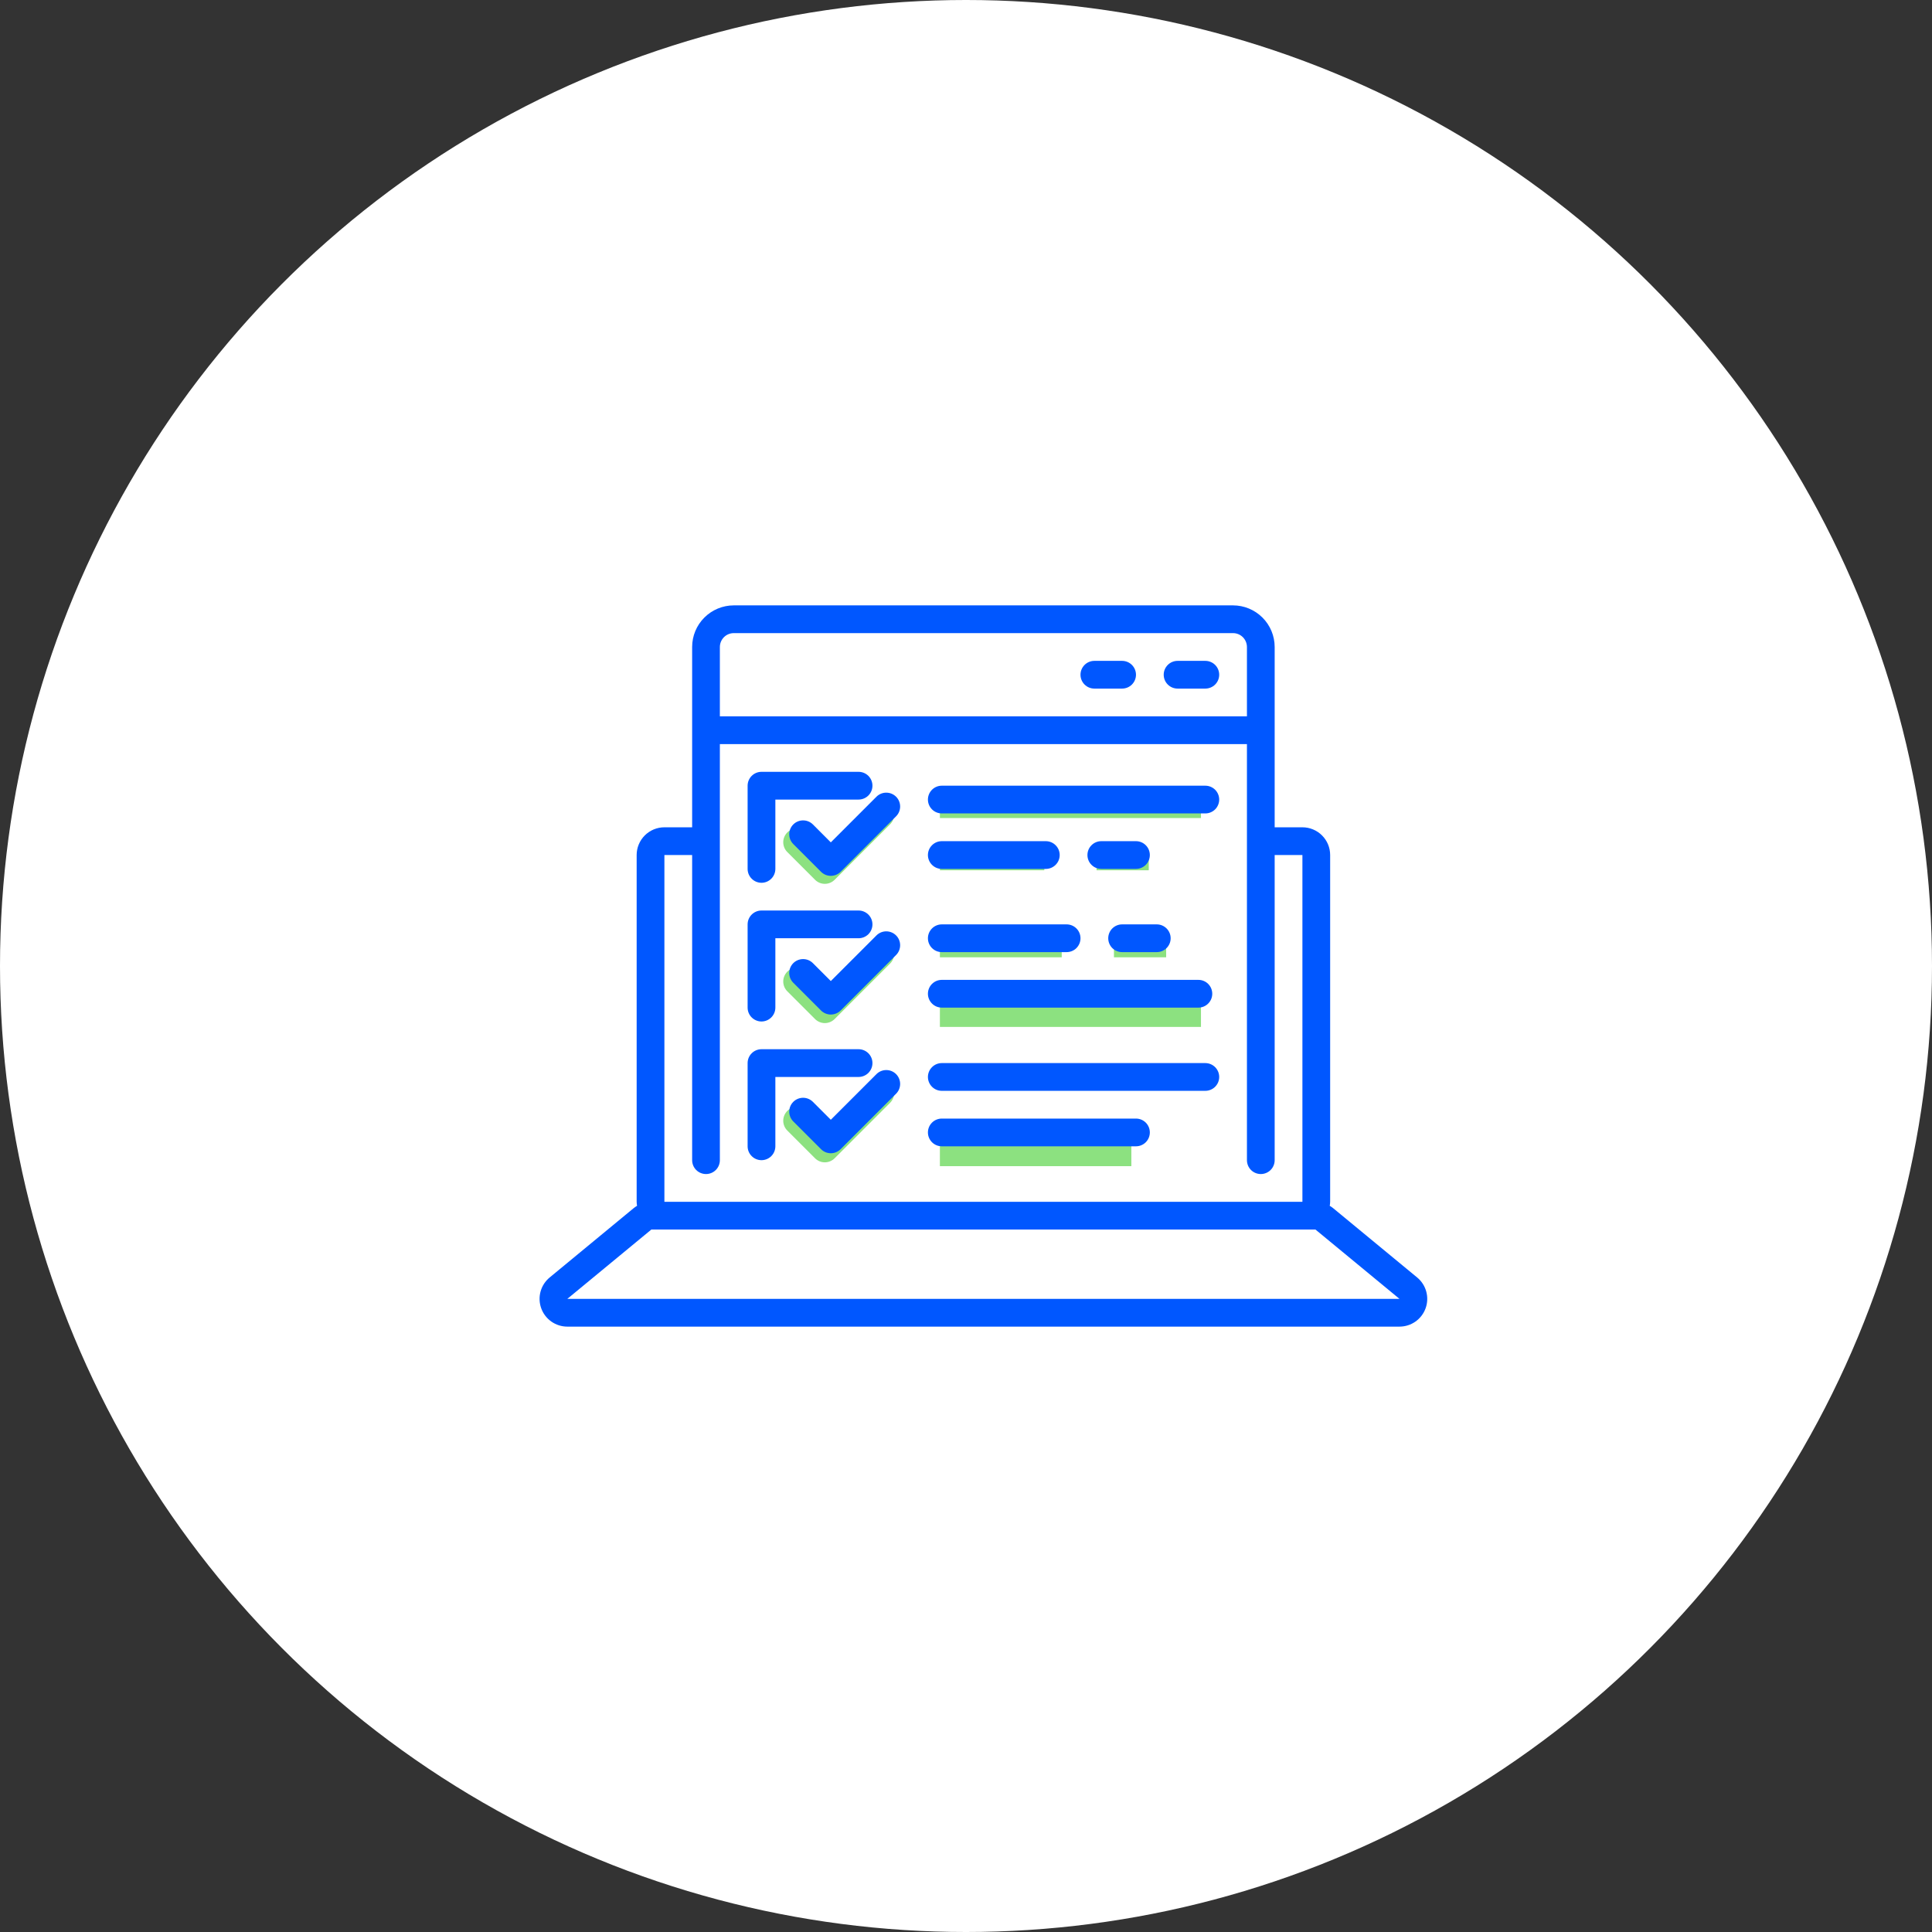 <svg width="111" height="111" viewBox="0 0 111 111" fill="none" xmlns="http://www.w3.org/2000/svg">
<rect x="0" y="0" width="111" height="111" fill="#333333" stroke="none"/>
<circle cx="55.5" cy="55.5" r="55.5" fill="white"/>
<g clip-path="url(#clip0_13446_82446)">
<rect x="54" y="46" width="15" height="1" fill="#8CE180"/>
<rect x="54" y="54" width="7" height="1" fill="#8CE180"/>
<rect x="54" y="57" width="15" height="2" fill="#8CE180"/>
<rect x="54" y="65" width="11" height="2" fill="#8CE180"/>
<rect x="64" y="54" width="3" height="1" fill="#8CE180"/>
<rect x="54" y="49" width="6" height="1" fill="#8CE180"/>
<rect x="63" y="49" width="3" height="1" fill="#8CE180"/>
<path d="M50.014 46.232L47.389 48.856L46.359 47.826C46.21 47.677 46.007 47.593 45.796 47.593C45.585 47.593 45.383 47.677 45.233 47.827C45.084 47.976 45 48.178 45 48.389C45 48.6 45.083 48.803 45.232 48.952L46.826 50.546C46.9 50.62 46.988 50.679 47.084 50.719C47.181 50.759 47.285 50.78 47.389 50.78C47.494 50.78 47.598 50.759 47.694 50.719C47.791 50.679 47.879 50.62 47.953 50.546L51.14 47.359C51.289 47.209 51.373 47.007 51.372 46.796C51.372 46.585 51.288 46.383 51.139 46.233C50.99 46.084 50.788 46 50.577 46C50.366 46 50.163 46.083 50.014 46.232Z" fill="#8CE180"/>
<path d="M50.014 54.232L47.389 56.856L46.359 55.826C46.21 55.677 46.007 55.593 45.796 55.593C45.585 55.593 45.383 55.677 45.233 55.827C45.084 55.976 45 56.178 45 56.389C45 56.6 45.083 56.803 45.232 56.952L46.826 58.546C46.9 58.62 46.988 58.679 47.084 58.719C47.181 58.759 47.285 58.78 47.389 58.78C47.494 58.78 47.598 58.759 47.694 58.719C47.791 58.679 47.879 58.62 47.953 58.546L51.14 55.359C51.289 55.209 51.373 55.007 51.372 54.796C51.372 54.585 51.288 54.383 51.139 54.233C50.99 54.084 50.788 54 50.577 54C50.366 54 50.163 54.083 50.014 54.232Z" fill="#8CE180"/>
<path d="M50.014 62.232L47.389 64.856L46.359 63.826C46.21 63.677 46.007 63.593 45.796 63.593C45.585 63.593 45.383 63.677 45.233 63.827C45.084 63.976 45 64.178 45 64.389C45 64.6 45.083 64.803 45.232 64.952L46.826 66.546C46.9 66.62 46.988 66.679 47.084 66.719C47.181 66.759 47.285 66.78 47.389 66.78C47.494 66.78 47.598 66.759 47.694 66.719C47.791 66.679 47.879 66.62 47.953 66.546L51.14 63.359C51.289 63.209 51.373 63.007 51.372 62.796C51.372 62.585 51.288 62.383 51.139 62.233C50.99 62.084 50.788 62 50.577 62C50.366 62 50.163 62.083 50.014 62.232Z" fill="#8CE180"/>
<path d="M69.25 37.969H67.656C67.445 37.969 67.242 38.053 67.093 38.202C66.943 38.352 66.859 38.554 66.859 38.766C66.859 38.977 66.943 39.18 67.093 39.329C67.242 39.478 67.445 39.562 67.656 39.562H69.25C69.461 39.562 69.664 39.478 69.814 39.329C69.963 39.18 70.047 38.977 70.047 38.766C70.047 38.554 69.963 38.352 69.814 38.202C69.664 38.053 69.461 37.969 69.25 37.969ZM64.469 37.969H62.875C62.664 37.969 62.461 38.053 62.312 38.202C62.162 38.352 62.078 38.554 62.078 38.766C62.078 38.977 62.162 39.18 62.312 39.329C62.461 39.478 62.664 39.562 62.875 39.562H64.469C64.68 39.562 64.883 39.478 65.032 39.329C65.182 39.18 65.266 38.977 65.266 38.766C65.266 38.554 65.182 38.352 65.032 38.202C64.883 38.053 64.68 37.969 64.469 37.969ZM69.25 45.141H54.109C53.898 45.141 53.695 45.225 53.546 45.374C53.397 45.523 53.312 45.726 53.312 45.938C53.312 46.149 53.397 46.352 53.546 46.501C53.695 46.65 53.898 46.734 54.109 46.734H69.25C69.461 46.734 69.664 46.65 69.814 46.501C69.963 46.352 70.047 46.149 70.047 45.938C70.047 45.726 69.963 45.523 69.814 45.374C69.664 45.225 69.461 45.141 69.25 45.141ZM54.109 49.922H60.086C60.297 49.922 60.5 49.838 60.649 49.688C60.799 49.539 60.883 49.336 60.883 49.125C60.883 48.914 60.799 48.711 60.649 48.562C60.5 48.412 60.297 48.328 60.086 48.328H54.109C53.898 48.328 53.695 48.412 53.546 48.562C53.397 48.711 53.312 48.914 53.312 49.125C53.312 49.336 53.397 49.539 53.546 49.688C53.695 49.838 53.898 49.922 54.109 49.922ZM65.266 48.328H63.273C63.062 48.328 62.859 48.412 62.71 48.562C62.56 48.711 62.477 48.914 62.477 49.125C62.477 49.336 62.56 49.539 62.71 49.688C62.859 49.838 63.062 49.922 63.273 49.922H65.266C65.477 49.922 65.68 49.838 65.829 49.688C65.978 49.539 66.062 49.336 66.062 49.125C66.062 48.914 65.978 48.711 65.829 48.562C65.68 48.412 65.477 48.328 65.266 48.328ZM63.672 53.906C63.672 54.118 63.756 54.32 63.905 54.47C64.055 54.619 64.257 54.703 64.469 54.703H66.461C66.672 54.703 66.875 54.619 67.024 54.47C67.174 54.32 67.258 54.118 67.258 53.906C67.258 53.695 67.174 53.492 67.024 53.343C66.875 53.193 66.672 53.109 66.461 53.109H64.469C64.257 53.109 64.055 53.193 63.905 53.343C63.756 53.492 63.672 53.695 63.672 53.906ZM43.75 50.719C43.961 50.719 44.164 50.635 44.313 50.485C44.463 50.336 44.547 50.133 44.547 49.922V45.938H49.328C49.539 45.938 49.742 45.853 49.892 45.704C50.041 45.555 50.125 45.352 50.125 45.141C50.125 44.929 50.041 44.727 49.892 44.577C49.742 44.428 49.539 44.344 49.328 44.344H43.75C43.539 44.344 43.336 44.428 43.187 44.577C43.037 44.727 42.953 44.929 42.953 45.141V49.922C42.953 50.133 43.037 50.336 43.187 50.485C43.336 50.635 43.539 50.719 43.75 50.719ZM54.109 54.703H61.281C61.493 54.703 61.695 54.619 61.845 54.47C61.994 54.32 62.078 54.118 62.078 53.906C62.078 53.695 61.994 53.492 61.845 53.343C61.695 53.193 61.493 53.109 61.281 53.109H54.109C53.898 53.109 53.695 53.193 53.546 53.343C53.397 53.492 53.312 53.695 53.312 53.906C53.312 54.118 53.397 54.32 53.546 54.47C53.695 54.619 53.898 54.703 54.109 54.703ZM54.109 57.891H68.852C69.063 57.891 69.266 57.807 69.415 57.657C69.564 57.508 69.648 57.305 69.648 57.094C69.648 56.882 69.564 56.68 69.415 56.53C69.266 56.381 69.063 56.297 68.852 56.297H54.109C53.898 56.297 53.695 56.381 53.546 56.53C53.397 56.68 53.312 56.882 53.312 57.094C53.312 57.305 53.397 57.508 53.546 57.657C53.695 57.807 53.898 57.891 54.109 57.891ZM43.75 58.688C43.961 58.688 44.164 58.603 44.313 58.454C44.463 58.305 44.547 58.102 44.547 57.891V53.906H49.328C49.539 53.906 49.742 53.822 49.892 53.673C50.041 53.523 50.125 53.321 50.125 53.109C50.125 52.898 50.041 52.695 49.892 52.546C49.742 52.397 49.539 52.312 49.328 52.312H43.75C43.539 52.312 43.336 52.397 43.187 52.546C43.037 52.695 42.953 52.898 42.953 53.109V57.891C42.953 58.102 43.037 58.305 43.187 58.454C43.336 58.603 43.539 58.688 43.75 58.688ZM69.25 61.078H54.109C53.898 61.078 53.695 61.162 53.546 61.312C53.397 61.461 53.312 61.664 53.312 61.875C53.312 62.086 53.397 62.289 53.546 62.438C53.695 62.588 53.898 62.672 54.109 62.672H69.25C69.461 62.672 69.664 62.588 69.814 62.438C69.963 62.289 70.047 62.086 70.047 61.875C70.047 61.664 69.963 61.461 69.814 61.312C69.664 61.162 69.461 61.078 69.25 61.078ZM65.266 64.266H54.109C53.898 64.266 53.695 64.35 53.546 64.499C53.397 64.648 53.312 64.851 53.312 65.062C53.312 65.274 53.397 65.477 53.546 65.626C53.695 65.775 53.898 65.859 54.109 65.859H65.266C65.477 65.859 65.68 65.775 65.829 65.626C65.978 65.477 66.062 65.274 66.062 65.062C66.062 64.851 65.978 64.648 65.829 64.499C65.68 64.35 65.477 64.266 65.266 64.266ZM50.125 61.078C50.125 60.867 50.041 60.664 49.892 60.515C49.742 60.365 49.539 60.281 49.328 60.281H43.75C43.539 60.281 43.336 60.365 43.187 60.515C43.037 60.664 42.953 60.867 42.953 61.078V65.859C42.953 66.071 43.037 66.273 43.187 66.423C43.336 66.572 43.539 66.656 43.75 66.656C43.961 66.656 44.164 66.572 44.313 66.423C44.463 66.273 44.547 66.071 44.547 65.859V61.875H49.328C49.539 61.875 49.742 61.791 49.892 61.642C50.041 61.492 50.125 61.289 50.125 61.078Z" fill="#0057FF"/>
<path d="M50.357 45.772L47.733 48.397L46.703 47.366C46.553 47.217 46.351 47.134 46.14 47.134C45.929 47.134 45.726 47.218 45.577 47.367C45.428 47.517 45.344 47.719 45.344 47.93C45.343 48.141 45.427 48.343 45.576 48.493L47.17 50.087C47.244 50.161 47.332 50.219 47.428 50.26C47.525 50.3 47.629 50.32 47.733 50.32C47.838 50.32 47.941 50.3 48.038 50.26C48.135 50.219 48.223 50.161 48.297 50.087L51.484 46.899C51.633 46.75 51.716 46.547 51.716 46.336C51.716 46.125 51.632 45.923 51.483 45.774C51.334 45.625 51.131 45.541 50.92 45.541C50.709 45.54 50.507 45.624 50.357 45.772L50.357 45.772ZM50.357 53.741L47.733 56.365L46.703 55.335C46.553 55.186 46.351 55.102 46.14 55.103C45.929 55.103 45.726 55.187 45.577 55.336C45.428 55.485 45.344 55.688 45.344 55.899C45.343 56.11 45.427 56.312 45.576 56.462L47.17 58.056C47.244 58.13 47.332 58.188 47.428 58.228C47.525 58.268 47.629 58.289 47.733 58.289C47.838 58.289 47.941 58.268 48.038 58.228C48.135 58.188 48.223 58.13 48.297 58.056L51.484 54.868C51.633 54.718 51.716 54.516 51.716 54.305C51.716 54.094 51.632 53.892 51.483 53.743C51.334 53.593 51.131 53.51 50.92 53.509C50.709 53.509 50.507 53.592 50.357 53.741L50.357 53.741ZM50.357 61.71L47.733 64.334L46.703 63.304C46.553 63.155 46.351 63.071 46.14 63.071C45.929 63.072 45.726 63.156 45.577 63.305C45.428 63.454 45.344 63.656 45.344 63.867C45.343 64.078 45.427 64.281 45.576 64.43L47.17 66.024C47.244 66.098 47.332 66.157 47.428 66.197C47.525 66.237 47.629 66.258 47.733 66.258C47.838 66.258 47.941 66.237 48.038 66.197C48.135 66.157 48.223 66.098 48.297 66.024L51.484 62.837C51.633 62.687 51.716 62.485 51.716 62.274C51.716 62.063 51.632 61.861 51.483 61.711C51.334 61.562 51.131 61.478 50.92 61.478C50.709 61.478 50.507 61.561 50.357 61.71L50.357 61.71Z" fill="#0057FF"/>
<path d="M81.421 73.396L76.591 69.411C76.531 69.362 76.466 69.318 76.398 69.278C76.412 69.202 76.42 69.124 76.422 69.047V49.125C76.422 48.702 76.254 48.297 75.955 47.998C75.656 47.699 75.251 47.531 74.828 47.531H73.234V37.172C73.234 36.538 72.982 35.93 72.533 35.482C72.085 35.034 71.478 34.782 70.844 34.781H42.156C41.522 34.782 40.915 35.034 40.467 35.482C40.018 35.93 39.766 36.538 39.766 37.172V47.531H38.172C37.749 47.531 37.344 47.699 37.045 47.998C36.746 48.297 36.578 48.702 36.578 49.125V69.047C36.58 69.124 36.588 69.202 36.601 69.278C36.534 69.318 36.469 69.362 36.408 69.411L31.579 73.396C31.326 73.605 31.144 73.886 31.057 74.203C30.97 74.519 30.983 74.855 31.094 75.164C31.205 75.473 31.409 75.74 31.677 75.929C31.945 76.117 32.266 76.219 32.594 76.219H80.406C80.734 76.219 81.055 76.117 81.323 75.929C81.591 75.74 81.795 75.473 81.906 75.164C82.017 74.855 82.03 74.519 81.943 74.203C81.856 73.886 81.674 73.605 81.421 73.396ZM41.359 37.172C41.36 36.961 41.444 36.758 41.593 36.609C41.742 36.459 41.945 36.375 42.156 36.375H70.844C71.055 36.375 71.257 36.459 71.407 36.609C71.556 36.758 71.64 36.961 71.641 37.172V41.156H41.359V37.172ZM38.172 49.125H39.766V66.656C39.766 66.868 39.85 67.07 39.999 67.22C40.148 67.369 40.351 67.453 40.562 67.453C40.774 67.453 40.977 67.369 41.126 67.22C41.275 67.07 41.359 66.868 41.359 66.656V42.75H71.641V66.656C71.641 66.868 71.725 67.07 71.874 67.22C72.023 67.369 72.226 67.453 72.438 67.453C72.649 67.453 72.852 67.369 73.001 67.22C73.15 67.07 73.234 66.868 73.234 66.656V49.125H74.828V69.047H38.172V49.125ZM32.594 74.625L37.423 70.641H75.577L80.406 74.625H32.594Z" fill="#0057FF"/>
</g>
<defs>
<clipPath id="clip0_13446_82446">
<rect width="51" height="51" fill="white" transform="translate(31 30)"/>
</clipPath>
</defs>
</svg>
